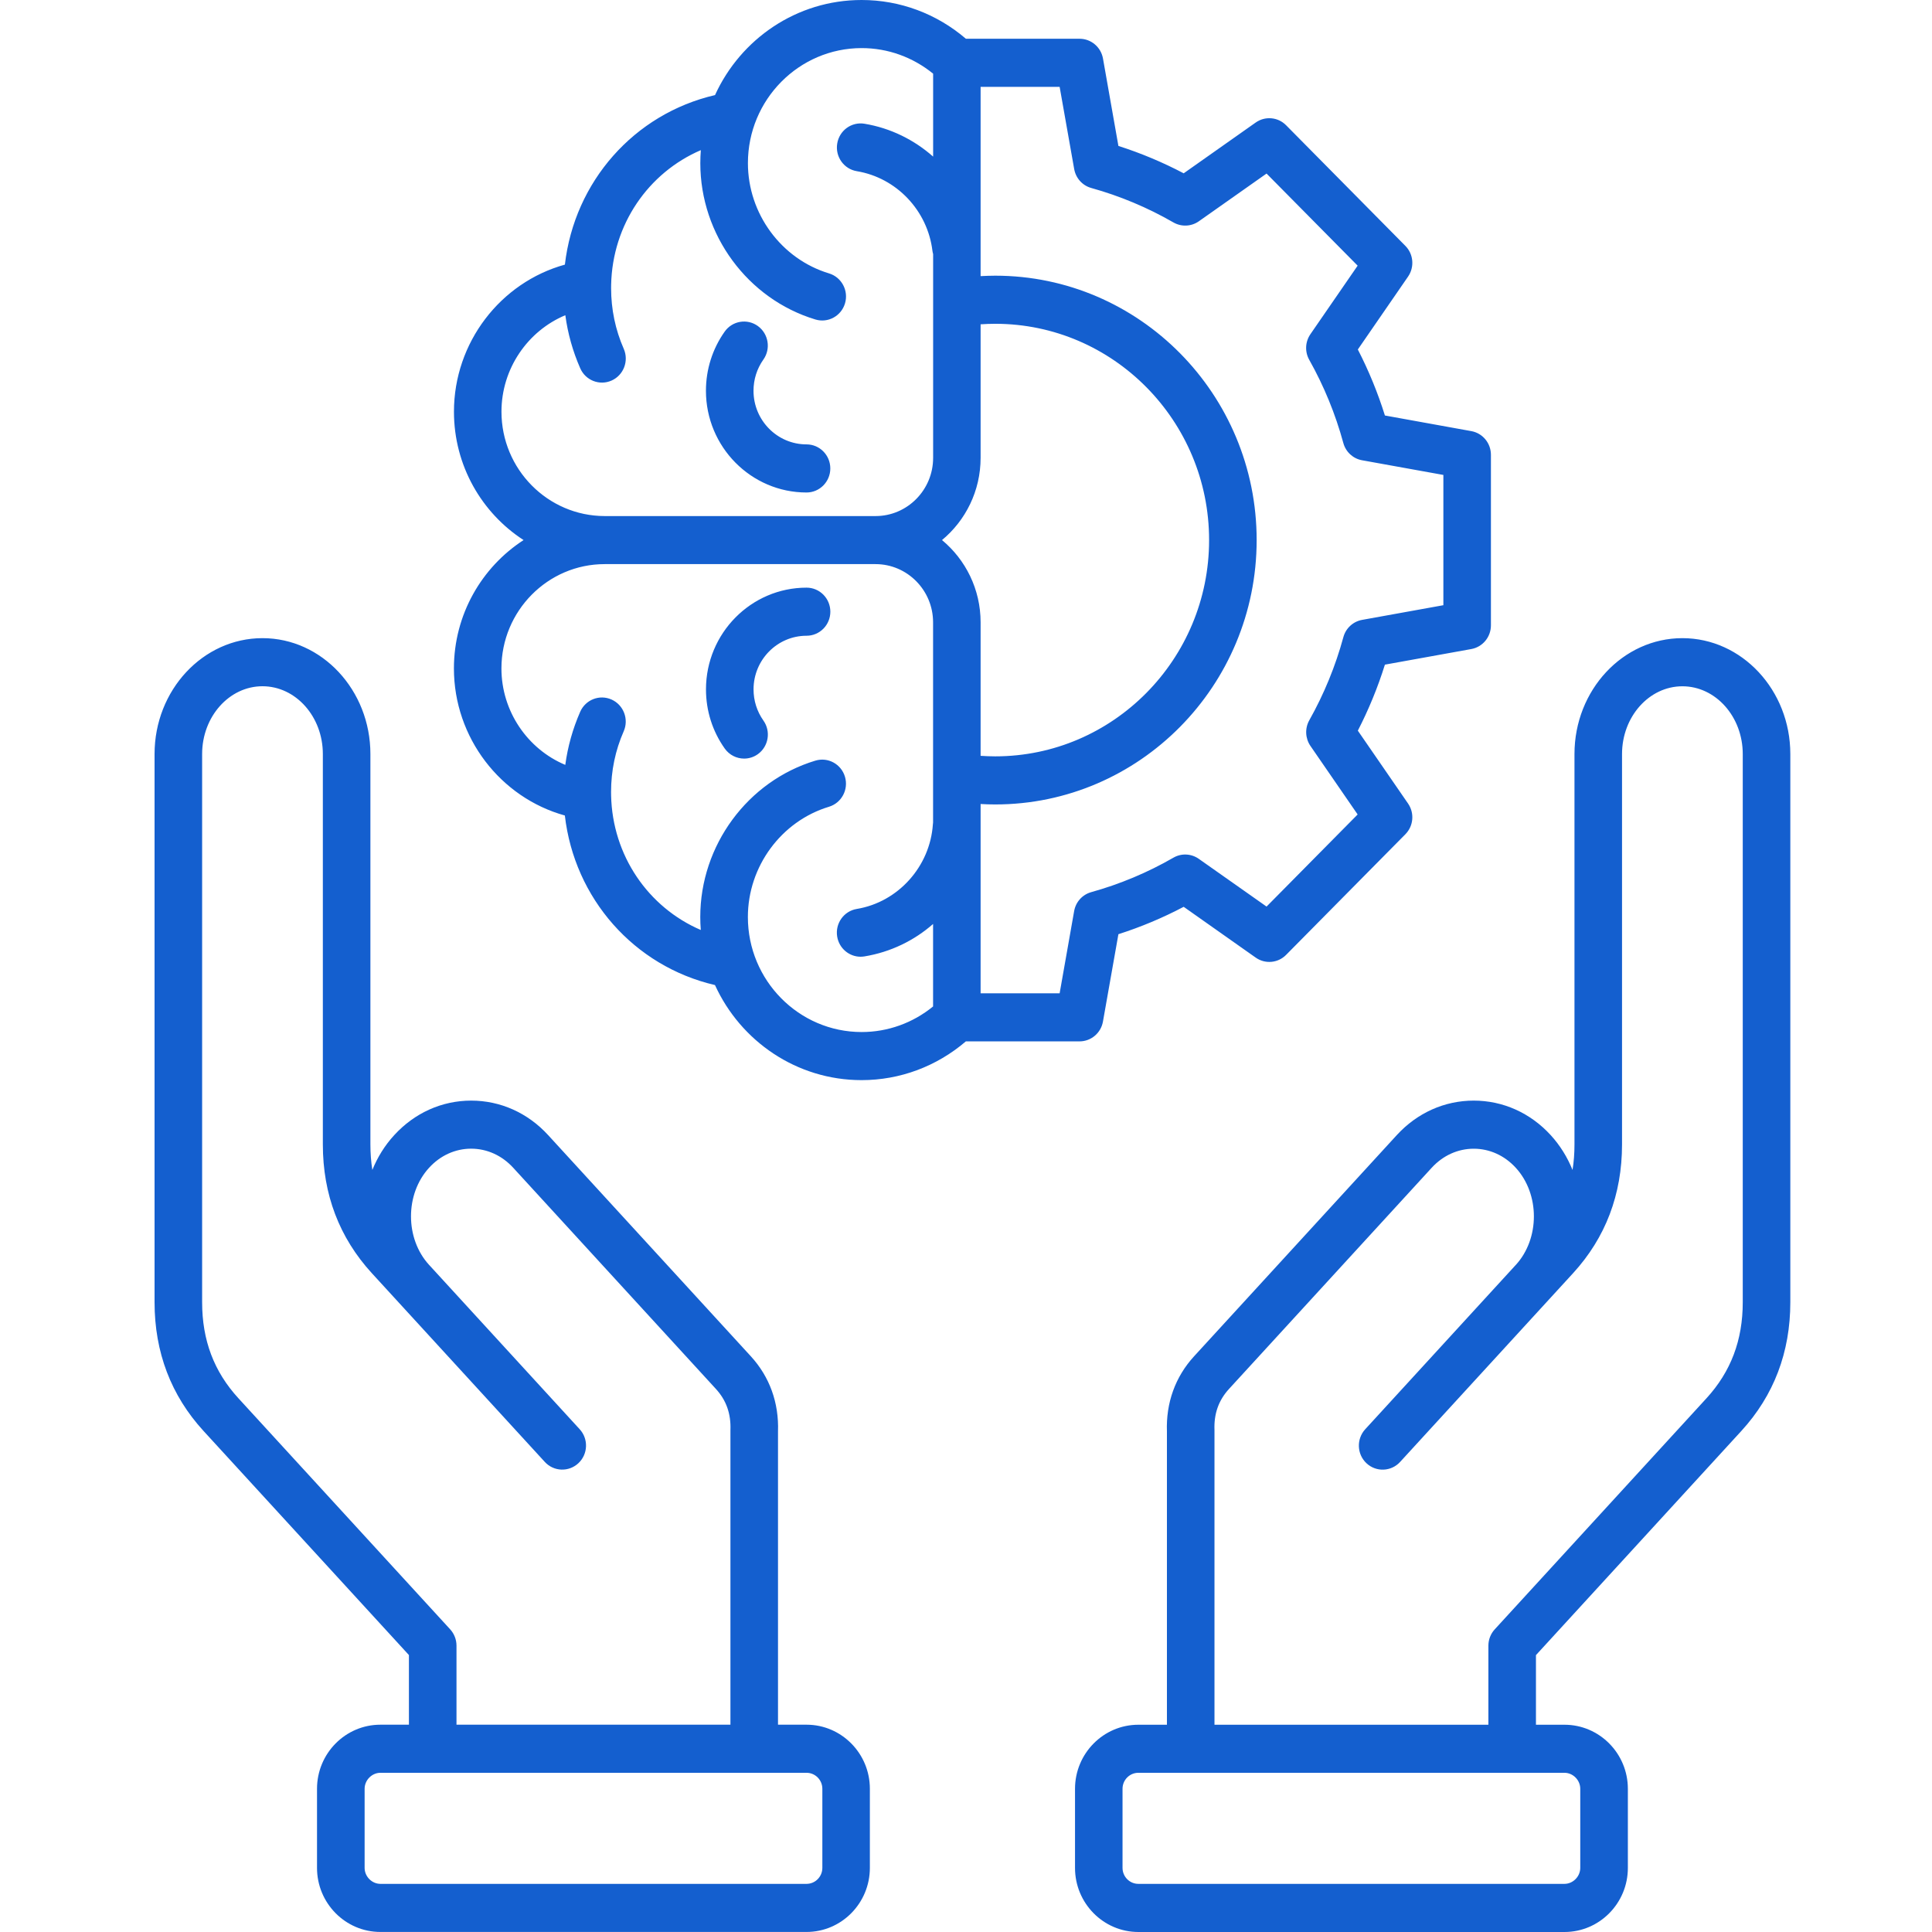 <?xml version="1.0" encoding="UTF-8"?>
<svg xmlns="http://www.w3.org/2000/svg" width="150" height="150" viewBox="0 0 150 150" fill="none">
  <rect width="150" height="150" fill="white"></rect>
  <path d="M130.621 49.546C126.002 49.546 122.242 53.582 122.242 58.542V88.856C122.242 89.544 122.193 90.204 122.091 90.835C121.694 89.852 121.128 88.931 120.393 88.128C118.811 86.401 116.688 85.451 114.42 85.451C112.149 85.451 110.029 86.404 108.447 88.128L92.71 105.3C91.249 106.893 90.52 108.916 90.6 111.147V133.908H88.384C85.67 133.908 83.464 136.139 83.464 138.884V145.024C83.464 147.769 85.67 150 88.384 150H121.466C124.18 150 126.387 147.769 126.387 145.024V138.884C126.387 136.139 124.18 133.908 121.466 133.908H119.251V128.503L135.197 111.1C137.72 108.346 139 104.985 139 101.108V58.542C139 53.582 135.24 49.546 130.621 49.546ZM122.691 138.881V145.021C122.691 145.693 122.128 146.263 121.463 146.263H88.381C87.704 146.263 87.153 145.705 87.153 145.021V138.881C87.153 138.196 87.704 137.639 88.381 137.639H121.463C122.131 137.639 122.691 138.209 122.691 138.881ZM135.307 101.108C135.307 104.055 134.384 106.492 132.489 108.564L116.051 126.502C115.734 126.847 115.558 127.301 115.558 127.771V133.908H94.292V111.11C94.292 111.085 94.292 111.06 94.292 111.035C94.24 109.768 94.609 108.723 95.418 107.839L111.155 90.667C112.032 89.712 113.189 89.186 114.42 89.186C115.651 89.186 116.811 89.712 117.685 90.667C119.559 92.712 119.559 96.166 117.685 98.211C117.682 98.214 117.678 98.22 117.672 98.223L105.995 110.967C105.302 111.723 105.345 112.905 106.093 113.606C106.841 114.306 108.01 114.262 108.702 113.506L122.131 98.852C124.654 96.098 125.934 92.734 125.934 88.859V58.545C125.934 55.645 128.036 53.283 130.621 53.283C133.206 53.283 135.307 55.642 135.307 58.545V101.108ZM62.619 133.905H60.404V111.144C60.483 108.913 59.754 106.893 58.293 105.3L42.556 88.128C40.974 86.401 38.851 85.451 36.583 85.451C34.312 85.451 32.192 86.404 30.611 88.128C29.872 88.931 29.306 89.852 28.909 90.835C28.807 90.2 28.758 89.541 28.758 88.856V58.542C28.758 53.582 24.998 49.546 20.379 49.546C15.76 49.546 12 53.582 12 58.542V101.108C12 104.985 13.28 108.346 15.803 111.1L31.749 128.499V133.905H29.534C26.82 133.905 24.613 136.136 24.613 138.881V145.021C24.613 147.766 26.82 149.997 29.534 149.997H62.616C65.33 149.997 67.536 147.766 67.536 145.021V138.881C67.539 136.139 65.33 133.905 62.619 133.905ZM34.949 126.498L18.511 108.561C16.613 106.492 15.693 104.052 15.693 101.105V58.542C15.693 55.642 17.794 53.28 20.379 53.28C22.964 53.28 25.066 55.639 25.066 58.542V88.856C25.066 92.734 26.346 96.094 28.869 98.849L42.298 113.503C42.99 114.259 44.159 114.303 44.907 113.602C45.655 112.902 45.701 111.72 45.005 110.963L33.328 98.22C33.325 98.217 33.319 98.211 33.315 98.207C31.441 96.163 31.441 92.709 33.315 90.664C34.189 89.709 35.349 89.183 36.58 89.183C37.811 89.183 38.971 89.709 39.845 90.664L55.582 107.836C56.391 108.72 56.76 109.765 56.711 111.032V111.107V133.905H35.442V127.768C35.442 127.298 35.266 126.844 34.949 126.498ZM63.847 145.021C63.847 145.705 63.296 146.263 62.619 146.263H29.537C28.872 146.263 28.309 145.693 28.309 145.021V138.881C28.309 138.209 28.872 137.639 29.537 137.639H62.619C63.296 137.639 63.847 138.196 63.847 138.881V145.021ZM64.465 36.37C64.465 37.4 63.638 38.237 62.619 38.237C58.314 38.237 54.809 34.692 54.809 30.339C54.809 28.68 55.314 27.09 56.265 25.745C56.859 24.905 58.013 24.715 58.84 25.313C59.668 25.913 59.862 27.08 59.268 27.918C58.767 28.627 58.502 29.464 58.502 30.339C58.502 32.635 60.348 34.502 62.619 34.502C63.641 34.502 64.465 35.34 64.465 36.37ZM35.242 51.898C35.242 57.266 38.851 61.928 43.855 63.316C44.596 69.752 49.221 75.017 55.511 76.48C57.496 80.833 61.85 83.861 66.893 83.861C69.872 83.861 72.718 82.797 74.989 80.852H83.814C84.71 80.852 85.476 80.205 85.633 79.315L86.833 72.531C88.578 71.974 90.276 71.261 91.901 70.405L97.492 74.348C98.225 74.865 99.222 74.778 99.853 74.136L109.112 64.772C109.746 64.131 109.832 63.126 109.321 62.386L105.422 56.728C106.268 55.082 106.973 53.367 107.524 51.603L114.232 50.392C115.112 50.233 115.755 49.459 115.755 48.553V35.312C115.755 34.406 115.115 33.631 114.232 33.472L107.524 32.259C106.973 30.494 106.268 28.779 105.422 27.133L109.321 21.476C109.832 20.735 109.746 19.727 109.112 19.089L99.853 9.725C99.222 9.084 98.225 8.997 97.492 9.513L91.901 13.456C90.276 12.6 88.578 11.888 86.833 11.331L85.636 4.547C85.479 3.657 84.713 3.009 83.817 3.009H74.992C72.721 1.064 69.875 0 66.896 0C61.853 0 57.499 3.028 55.514 7.382C49.224 8.844 44.599 14.11 43.858 20.545C38.854 21.93 35.245 26.595 35.245 31.963C35.245 36.145 37.402 39.827 40.651 41.931C37.402 44.034 35.242 47.716 35.242 51.898ZM76.134 35.545V25.179C76.512 25.154 76.891 25.139 77.269 25.139C86.427 25.139 93.874 32.673 93.874 41.931C93.874 51.189 86.424 58.723 77.269 58.723C76.891 58.723 76.512 58.707 76.134 58.682V48.316C76.134 45.746 74.965 43.446 73.137 41.931C74.968 40.415 76.134 38.115 76.134 35.545ZM83.399 13.123C83.525 13.833 84.039 14.405 84.725 14.595C86.95 15.214 89.098 16.114 91.107 17.271C91.726 17.626 92.492 17.592 93.077 17.181L98.335 13.475L105.407 20.626L101.739 25.948C101.333 26.539 101.296 27.311 101.65 27.939C102.794 29.974 103.684 32.147 104.296 34.394C104.484 35.087 105.05 35.61 105.751 35.735L112.063 36.874V46.988L105.755 48.127C105.053 48.254 104.487 48.774 104.299 49.468C103.687 51.718 102.797 53.887 101.653 55.922C101.302 56.548 101.336 57.322 101.742 57.914L105.407 63.235L98.335 70.386L93.074 66.68C92.489 66.269 91.723 66.232 91.104 66.59C89.095 67.748 86.947 68.647 84.722 69.266C84.036 69.456 83.519 70.029 83.396 70.738L82.27 77.118H76.134V62.423C76.512 62.445 76.891 62.457 77.269 62.457C88.461 62.457 97.566 53.249 97.566 41.931C97.566 30.612 88.461 21.404 77.269 21.404C76.891 21.404 76.512 21.42 76.134 21.438V6.744H82.27L83.399 13.123ZM38.934 31.963C38.934 28.633 40.962 25.699 43.892 24.473C44.082 25.892 44.47 27.273 45.049 28.593C45.461 29.536 46.55 29.962 47.486 29.545C48.418 29.128 48.84 28.023 48.427 27.08C47.775 25.593 47.446 24.009 47.446 22.369C47.446 22.294 47.446 22.223 47.449 22.148C47.449 22.132 47.449 22.12 47.449 22.104C47.55 17.436 50.329 13.413 54.412 11.657C54.388 11.99 54.372 12.326 54.372 12.669C54.372 18.227 58.046 23.218 63.308 24.805C64.287 25.101 65.315 24.538 65.607 23.551C65.899 22.565 65.342 21.522 64.367 21.227C60.656 20.106 58.068 16.587 58.068 12.666C58.068 7.739 62.031 3.734 66.899 3.734C68.927 3.734 70.869 4.435 72.448 5.72V12.159C70.97 10.851 69.139 9.943 67.121 9.607C66.112 9.439 65.164 10.13 65.001 11.147C64.835 12.165 65.518 13.126 66.524 13.291C69.604 13.802 72.017 16.344 72.395 19.478C72.404 19.562 72.426 19.643 72.448 19.724V35.548C72.448 38.038 70.444 40.067 67.98 40.067H46.95C42.528 40.063 38.934 36.429 38.934 31.963ZM46.947 43.798H67.976C70.438 43.798 72.444 45.824 72.444 48.316V63.858C72.438 63.904 72.432 63.951 72.429 63.998C72.21 67.278 69.727 70.041 66.521 70.57C65.515 70.735 64.832 71.697 64.998 72.714C65.145 73.629 65.93 74.28 66.816 74.28C66.915 74.28 67.016 74.27 67.118 74.255C69.155 73.919 70.98 73.022 72.444 71.737V78.141C70.869 79.427 68.924 80.127 66.896 80.127C62.025 80.127 58.065 76.119 58.065 71.196C58.065 67.275 60.656 63.755 64.364 62.635C65.339 62.339 65.896 61.3 65.604 60.31C65.312 59.32 64.284 58.76 63.305 59.056C58.043 60.646 54.369 65.635 54.369 71.192C54.369 71.532 54.382 71.868 54.409 72.204C50.326 70.446 47.547 66.422 47.446 61.754C47.446 61.738 47.446 61.726 47.446 61.71C47.446 61.636 47.443 61.564 47.443 61.489C47.443 59.849 47.772 58.262 48.424 56.778C48.837 55.835 48.415 54.733 47.483 54.313C46.55 53.896 45.461 54.319 45.045 55.265C44.467 56.588 44.079 57.967 43.889 59.386C40.962 58.16 38.931 55.225 38.931 51.895C38.934 47.433 42.528 43.798 46.947 43.798ZM56.268 58.116C55.314 56.769 54.812 55.181 54.812 53.523C54.812 49.169 58.314 45.625 62.622 45.625C63.641 45.625 64.468 46.462 64.468 47.492C64.468 48.522 63.641 49.359 62.622 49.359C60.351 49.359 58.505 51.226 58.505 53.523C58.505 54.397 58.77 55.234 59.271 55.944C59.865 56.781 59.674 57.948 58.846 58.549C58.52 58.785 58.145 58.897 57.773 58.897C57.194 58.897 56.628 58.623 56.268 58.116Z" fill="#145FCF"></path>
</svg>
